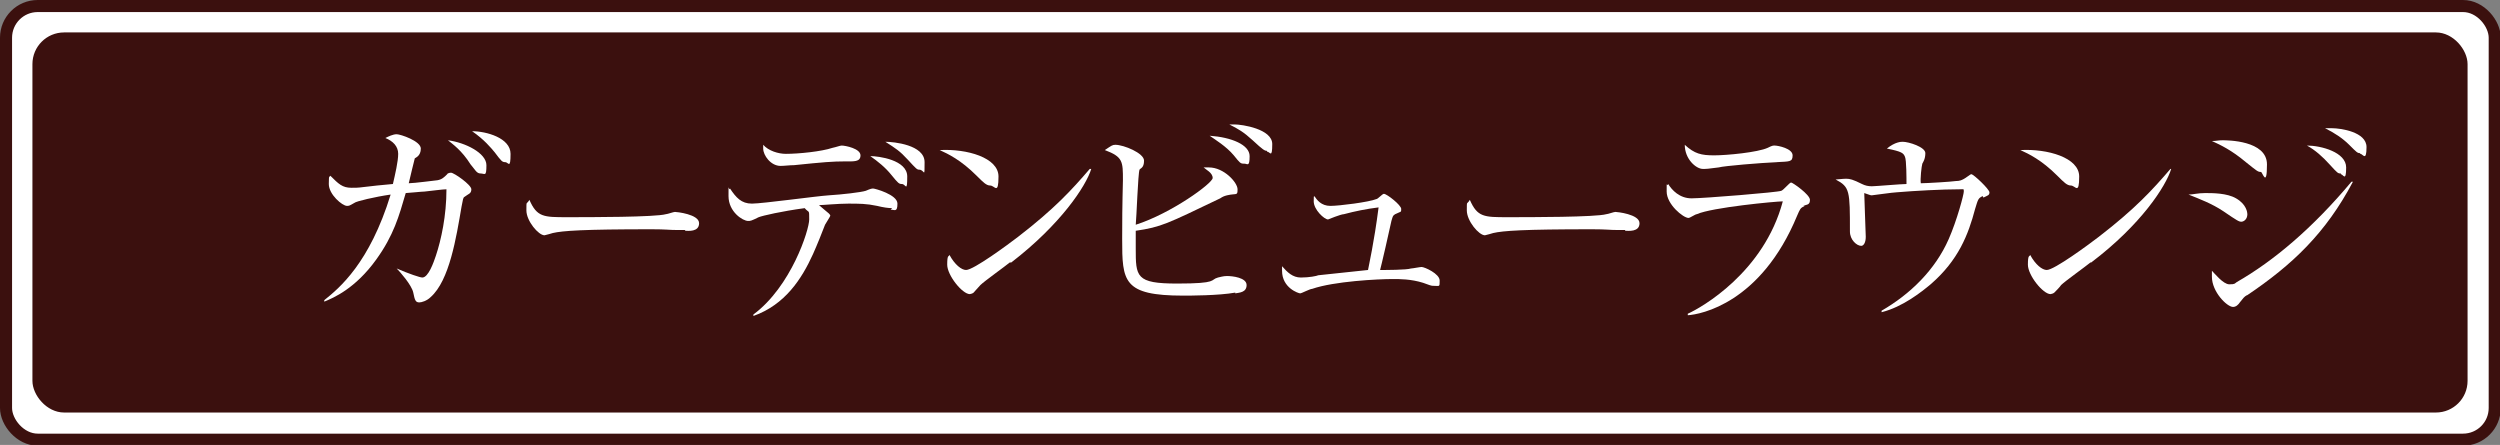 <?xml version="1.0" encoding="UTF-8"?>
<svg id="Layer_1" xmlns="http://www.w3.org/2000/svg" version="1.1" viewBox="0 0 331.5 59">
  <rect x="0" y="0" width="331.5" height="59" fill="#808080" stroke="none"/>
  <!-- Generator: Adobe Illustrator 29.7.1, SVG Export Plug-In . SVG Version: 2.1.1 Build 8)  -->
  <defs>
    <style>
      .st0 {
        fill: #fff;
      }

      .st1 {
        fill: none;
        stroke: #3b100e;
        stroke-width: 1.6px;
      }

      .st2 {
        fill: #3b100e;
      }
    </style>
  </defs>
  <g>
    <rect class="st0" x=".8" y=".8" width="330" height="57.5" rx="4.2" ry="4.2"/>
    <rect class="st1" x=".8" y=".8" width="330" height="57.5" rx="4.2" ry="4.2"/>
  </g>
  <rect class="st2" x="4.3" y="4.3" width="322.9" height="50.4" rx="4.2" ry="4.2"/>
  <g>
    <path class="st0" d="M61.6,26.1c-.2.1-.2.3-.4,1.3-.7,4.1-1.6,9.8-4.1,12-.5.5-1.2.7-1.5.7-.5,0-.6-.3-.8-1.3-.2-1-1.8-2.8-2.2-3.2h0c1.6.7,3.1,1.2,3.4,1.2.8,0,1.5-2,1.8-2.9.7-2.1,1.4-5.3,1.4-8.8-.5,0-1.9.2-2.9.3-.4,0-2.2.2-2.5.2-.9,3.1-1.6,5.6-3.9,8.8-2.8,3.9-5.7,5.1-6.9,5.6v-.2c2-1.6,6-4.9,8.8-14-2.1.3-4.6.9-4.8,1.1-.7.4-.7.4-1,.4-.6,0-2.4-1.5-2.4-2.9s.1-.8.2-1.1c1.1,1.1,1.6,1.6,2.8,1.6s.6,0,3.4-.3l2.1-.2c.3-1.3.7-3,.7-4s-.7-1.7-1.7-2.1c.4-.2,1-.5,1.5-.5s3.2.9,3.2,1.9-.7,1.2-.8,1.3c0,0-.7,2.8-.8,3.3.7,0,3.7-.4,3.8-.4.6-.1.9-.4,1.3-.8,0-.1.3-.2.5-.2.4,0,2.7,1.6,2.7,2.2s-.4.6-.9,1h0ZM63.7,23c-.5,0-.7-.5-1.3-1.2-1.2-1.9-2.4-2.7-3-3.2,2.3.3,5.1,1.7,5.1,3.3s-.2,1.1-.8,1.1ZM67,21.5c-.4,0-.5-.1-1.4-1.3-.5-.6-1.4-1.7-3-2.8,1.9,0,5.1.9,5.1,3s-.3,1.1-.7,1.1h0Z"/>
    <path class="st0" d="M90.8,30.5c-.3,0-1,0-1,0-1.1,0-1.4-.1-3.4-.1-9.1,0-11.8.2-13.1.5,0,0-1,.3-1.1.3-.8,0-2.4-1.9-2.4-3.3s0-.7.4-1.4c1,2.3,1.9,2.3,5,2.3s11.7,0,13.1-.4c.2,0,1-.3,1.2-.3s3.2.3,3.2,1.5-1.5,1-1.8,1h0Z"/>
    <path class="st0" d="M118.3,27.6c-.5,0-1.2-.1-2-.3-1.4-.3-2.4-.3-3.8-.3s-3.4.2-3.9.2c.2.2,1.2,1,1.3,1.1,0,0,.2.2.2.3s-.6,1-.7,1.2c-.3.8-1.1,2.8-1.6,3.9-1.5,3.3-3.7,6.7-7.9,8.2v-.2c5-3.7,7.4-11.2,7.4-12.6s0-.8-.6-1.5c-3,.4-5.6,1-6.1,1.2-1,.5-1.1.5-1.4.5-.7,0-2.6-1.2-2.6-3.3s0-.6.2-1c.8,1.2,1.5,2,2.9,2s8.6-1,10.2-1.1c1.7-.1,4.3-.4,4.9-.6.7-.3.8-.3,1-.3s3.2.8,3.2,2-.4.8-.9.8h0ZM112.1,21.4c-1.7,0-2.9.1-6.8.5-.6,0-1.3.1-1.8.1-1.3,0-2.3-1.4-2.3-2.3s0-.4,0-.5c.7.8,2,1.2,3,1.2,1.7,0,4.7-.3,6.2-.8.5-.1,1-.3,1.2-.3.5,0,2.5.4,2.5,1.3s-.9.8-2.1.8h0ZM119.6,24.4c-.4,0-.5-.1-1.4-1.2-.8-1-1.8-1.8-2.8-2.5,1.1,0,4.9.5,4.9,2.7s-.2,1-.7,1h0ZM121.9,22.5c-.3,0-.4-.1-1.5-1.3-1.1-1.2-1.6-1.5-3-2.4,1.1,0,5.2.4,5.2,2.7s0,1-.7,1h0Z"/>
    <path class="st0" d="M131.3,24.6c-.5,0-.9-.4-1.8-1.3-2.1-2.1-3.8-2.9-4.9-3.4,3.6-.2,7.8,1,7.8,3.5s-.5,1.2-1.1,1.2h0ZM133.9,34.8c-.6.5-3.4,2.5-3.9,3-.2.2-.8.9-.9,1-.1.1-.4.2-.5.2-1,0-3-2.5-3-3.9s.2-1,.3-1.3c.7,1.3,1.6,2,2.2,2,1,0,5.6-3.4,6.9-4.4,4.8-3.7,7.1-6.2,9.5-9h.2c-.7,2.3-4.1,7.4-10.6,12.4Z"/>
    <path class="st0" d="M163.8,38.8c-2.2.4-6.1.4-6.9.4-8,0-8.1-1.9-8.1-7.5s.1-6.7.1-7.8c0-2.5,0-3.1-2.4-4,.9-.6,1-.7,1.4-.7,1.1,0,3.8,1.1,3.8,2.1s-.5,1-.6,1.2c-.2.5-.4,6.4-.5,7.3,4.7-1.5,10.2-5.5,10.2-6.2s-.9-1.1-1.2-1.4c.3,0,.4,0,.7,0,2,0,3.8,2,3.8,2.9s-.1.5-1.4.8c-.4.1-.6.2-.9.4-7.1,3.4-7.8,3.8-11.2,4.3,0,.6,0,1.2,0,2.3,0,3.8,0,4.7,5.5,4.7s4.3-.5,5.4-.8c.8-.2,1-.2,1.2-.2.7,0,2.6.2,2.6,1.2s-1,1-1.5,1.1h0ZM164.9,21.7c-.4,0-.5-.1-1.3-1.1-1-1.2-2.5-2.1-3.2-2.6,2.9.2,5.3,1.2,5.3,2.7s-.3,1-.7,1ZM168,20c-.3,0-.5-.1-1.9-1.4-1.2-1.1-1.9-1.5-3.1-2.1.4,0,.4,0,.7,0,1,0,5,.6,5,2.6s-.3,1-.7,1h0Z"/>
    <path class="st0" d="M190,37.9c-.2,0-.5-.1-1.3-.4-1.6-.5-3.1-.5-4-.5-2,0-7.8.3-10.7,1.3-.3,0-1.4.6-1.6.6s-2.4-.7-2.4-3,0-.4,0-.6c.7.8,1.4,1.5,2.5,1.5s2.1-.2,2.3-.3c1-.1,5.7-.6,6.6-.7.1-.6.8-3.6,1.4-8.3-1.6.2-3.1.5-4.6.9-.4,0-2.1.7-2.1.7-.5,0-1.9-1.3-1.9-2.4s0-.4.1-.7c.3.5.9,1.3,2.1,1.3s5.1-.5,6.1-.9c.2,0,.8-.7,1-.7.4,0,2.3,1.5,2.3,2s0,.3-.8.7c-.3.2-.3.2-.5.9-.2,1-1.4,6.2-1.5,6.5.7,0,3.5,0,4.1-.2.2,0,1.2-.2,1.4-.2.4,0,2.4.9,2.4,1.8s0,.7-.8.7h0Z"/>
    <path class="st0" d="M215.5,30.5c-.3,0-1,0-1,0-1.1,0-1.4-.1-3.4-.1-9.1,0-11.8.2-13.1.5,0,0-1,.3-1.1.3-.8,0-2.4-1.9-2.4-3.3s0-.7.4-1.4c1,2.3,1.9,2.3,5,2.3s11.7,0,13.1-.4c.2,0,1-.3,1.2-.3s3.2.3,3.2,1.5-1.5,1-1.9,1h0Z"/>
    <path class="st0" d="M239.3,27.3c-.6.3-.6.4-1,1.3-4.8,11.6-12.8,13.1-14.5,13.2v-.2c1.8-.8,10.1-5.5,12.6-14.9-.9,0-9.4.8-11.4,1.7-.2,0-.9.5-1.1.5-.7,0-2.9-1.8-2.9-3.5s0-.5.2-1c.5.8,1.5,1.9,3.1,1.9s11.5-.8,11.9-1c.3-.1,1.1-1.1,1.3-1.1s2.5,1.6,2.5,2.3-.4.6-.9.8h0ZM235.7,21.5c-2.3.1-7.1.5-7.8.7-1.5.2-1.6.2-2.1.2-.9,0-2.4-1.3-2.4-3.2,1.3,1.2,2.2,1.4,3.9,1.4s5.8-.4,7.1-1c.6-.3.7-.3.9-.3.5,0,2.4.4,2.4,1.3s-.4.8-2.1.9h0Z"/>
    <path class="st0" d="M262.9,26c-.6.3-.6.4-1,1.7-.9,3.4-2.2,6.8-5.9,10-1.2,1-3.7,3-6.5,3.7v-.2c3.8-2.2,7.1-5.4,8.9-9.5,1.1-2.5,2-5.9,2-6.3s0-.3-.5-.3c-2.4,0-6,.2-8.4.4-.4,0-3.2.4-3.3.4s-.2,0-1-.3c0,.5.2,5.4.2,5.8,0,.8-.3,1.2-.6,1.2-.6,0-1.5-.8-1.5-1.9,0-5.4,0-5.9-1.9-6.9.3,0,.9-.1,1.4-.1s.9.1,2.1.7c.4.2.8.3,1.3.3s3.9-.3,4.6-.3c0-.7,0-3.2-.2-3.6-.2-.5-.4-.7-2.4-1.1,1.1-.9,1.9-.9,2.1-.9.8,0,3,.7,3,1.5s-.3,1.2-.4,1.4c-.1.3-.3,2.1-.2,2.6.7,0,4.1-.2,4.7-.3.3,0,.7,0,1.5-.6.3-.2.4-.3.5-.3.3,0,2.4,2,2.4,2.4s-.2.4-.8.7h0Z"/>
    <path class="st0" d="M274.6,24.6c-.5,0-.9-.4-1.8-1.3-2.1-2.1-3.8-2.9-4.9-3.4,3.6-.2,7.8,1,7.8,3.5s-.5,1.2-1.1,1.2h0ZM277.2,34.8c-.6.5-3.4,2.5-3.9,3-.1.2-.8.9-.9,1-.1.1-.4.2-.5.2-1,0-3-2.5-3-3.9s.2-1,.3-1.3c.7,1.3,1.6,2,2.2,2,1,0,5.6-3.4,6.9-4.4,4.8-3.7,7.1-6.2,9.5-9h.1c-.7,2.3-4,7.4-10.6,12.4h0Z"/>
    <path class="st0" d="M297.2,29.4c-.3,0-.5-.1-2.4-1.4-1.5-1-3.1-1.6-4.6-2.2.6,0,1.2-.2,2.2-.2s2.9,0,4.1.7c1.4.8,1.5,1.9,1.5,2.1,0,.7-.5,1-.8,1h0ZM298,39.1c-.5.3-.5.4-1,1-.2.3-.5.6-.9.6-.8,0-2.8-2-2.8-4s0-.4,0-.8c.3.3,1.5,1.8,2.3,1.8s.7-.1,1-.3c4.9-2.8,10.1-7.2,15.2-13.3h.2c-3.6,6.8-8,11-14.1,15.1h0ZM299.8,22.8c-.4,0-.5-.1-2-1.3-1.9-1.6-3.4-2.3-4.5-2.8.6,0,.8-.1,1.4-.1s5.9,0,5.9,3.2-.6,1-.8,1ZM310.4,23c-.4,0-.4,0-1.5-1.2-.9-1-1.9-1.9-3-2.5,1.9,0,5.2.9,5.2,2.9s-.4.9-.7.9ZM312.9,20.3c-.3,0-.4-.1-1.4-1.1-.9-.9-2-1.6-3.2-2.2.4,0,.6,0,.9,0,1.2,0,4.6.5,4.6,2.5s-.5.9-.8.9Z"/>
  </g>
</svg>